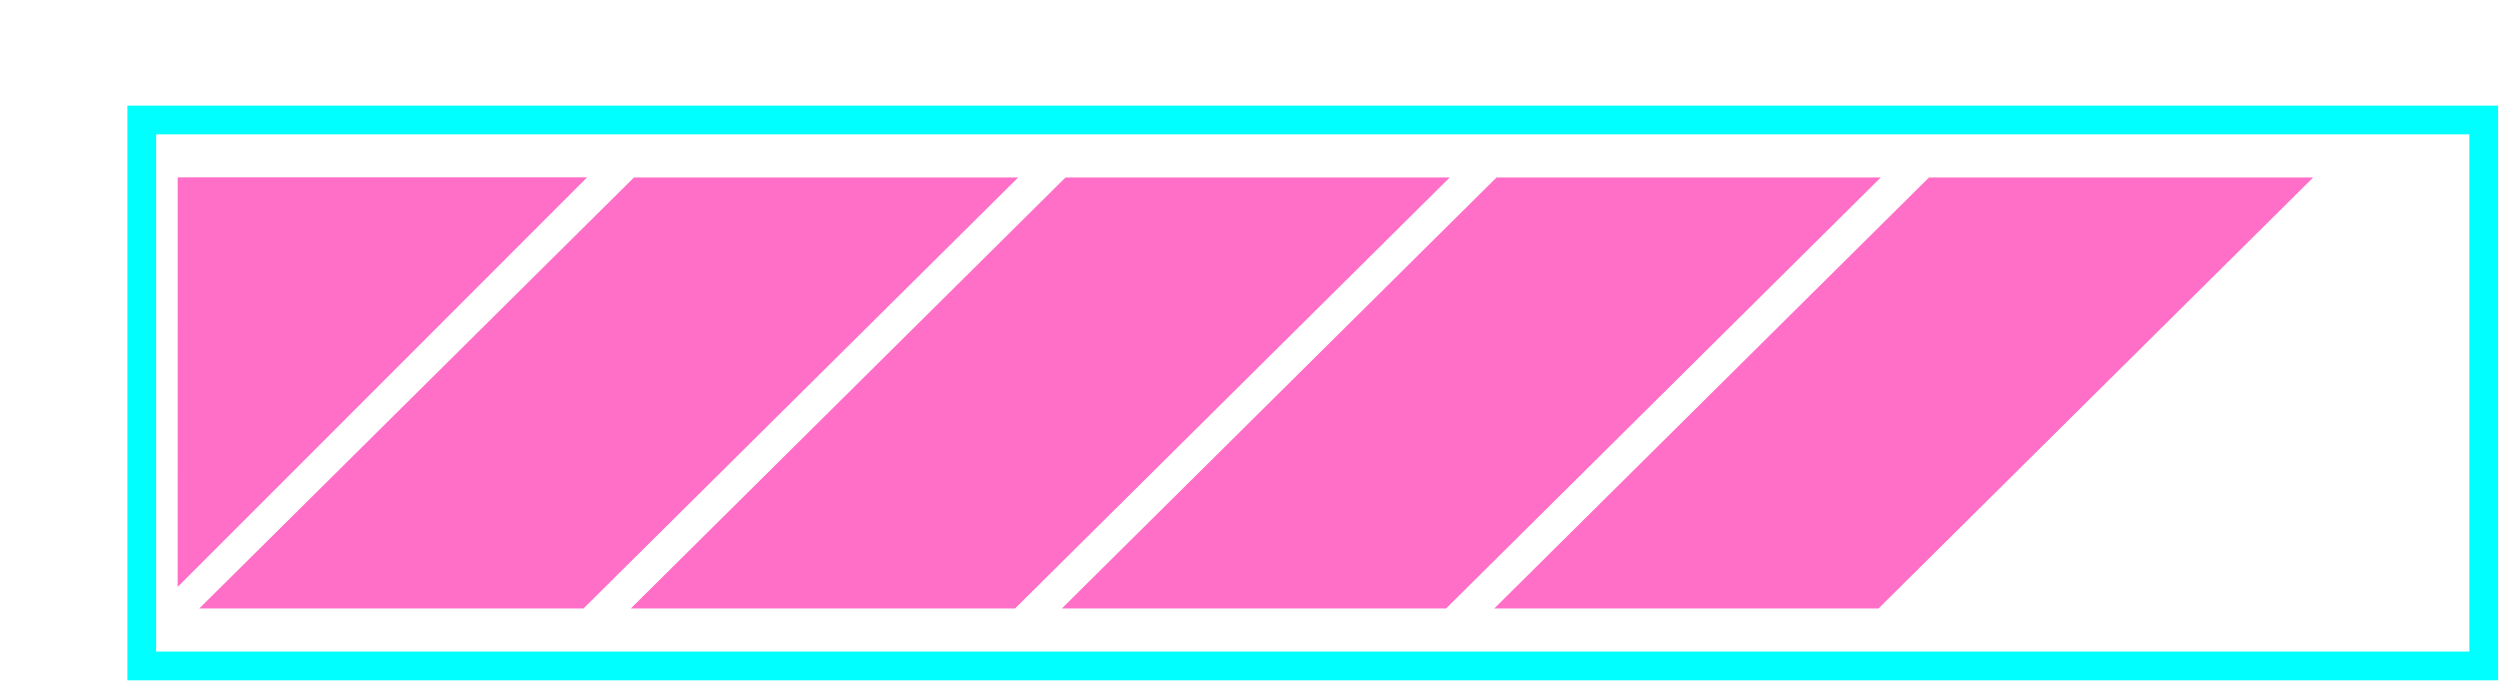 <?xml version="1.0" encoding="UTF-8"?> <svg xmlns="http://www.w3.org/2000/svg" width="174" height="48" viewBox="0 0 174 48" fill="none"><rect x="9.867" y="8.351" width="163" height="38" stroke="#00FFFF" stroke-width="2"></rect><path d="M44.125 12.351L13.867 42.351H40.609L70.867 12.351H44.125Z" fill="#FF6EC7"></path><path d="M74.16 12.351L43.902 42.351H70.645L100.902 12.351H74.16Z" fill="#FF6EC7"></path><path d="M104.16 12.351L73.902 42.351H100.645L130.902 12.351H104.16Z" fill="#FF6EC7"></path><path d="M134.258 12.351L104 42.351H130.742L161 12.351H134.258Z" fill="#FF6EC7"></path><path d="M40.867 12.34L12.365 40.85L12.368 12.341L40.867 12.34Z" fill="#FF6EC7"></path></svg> 